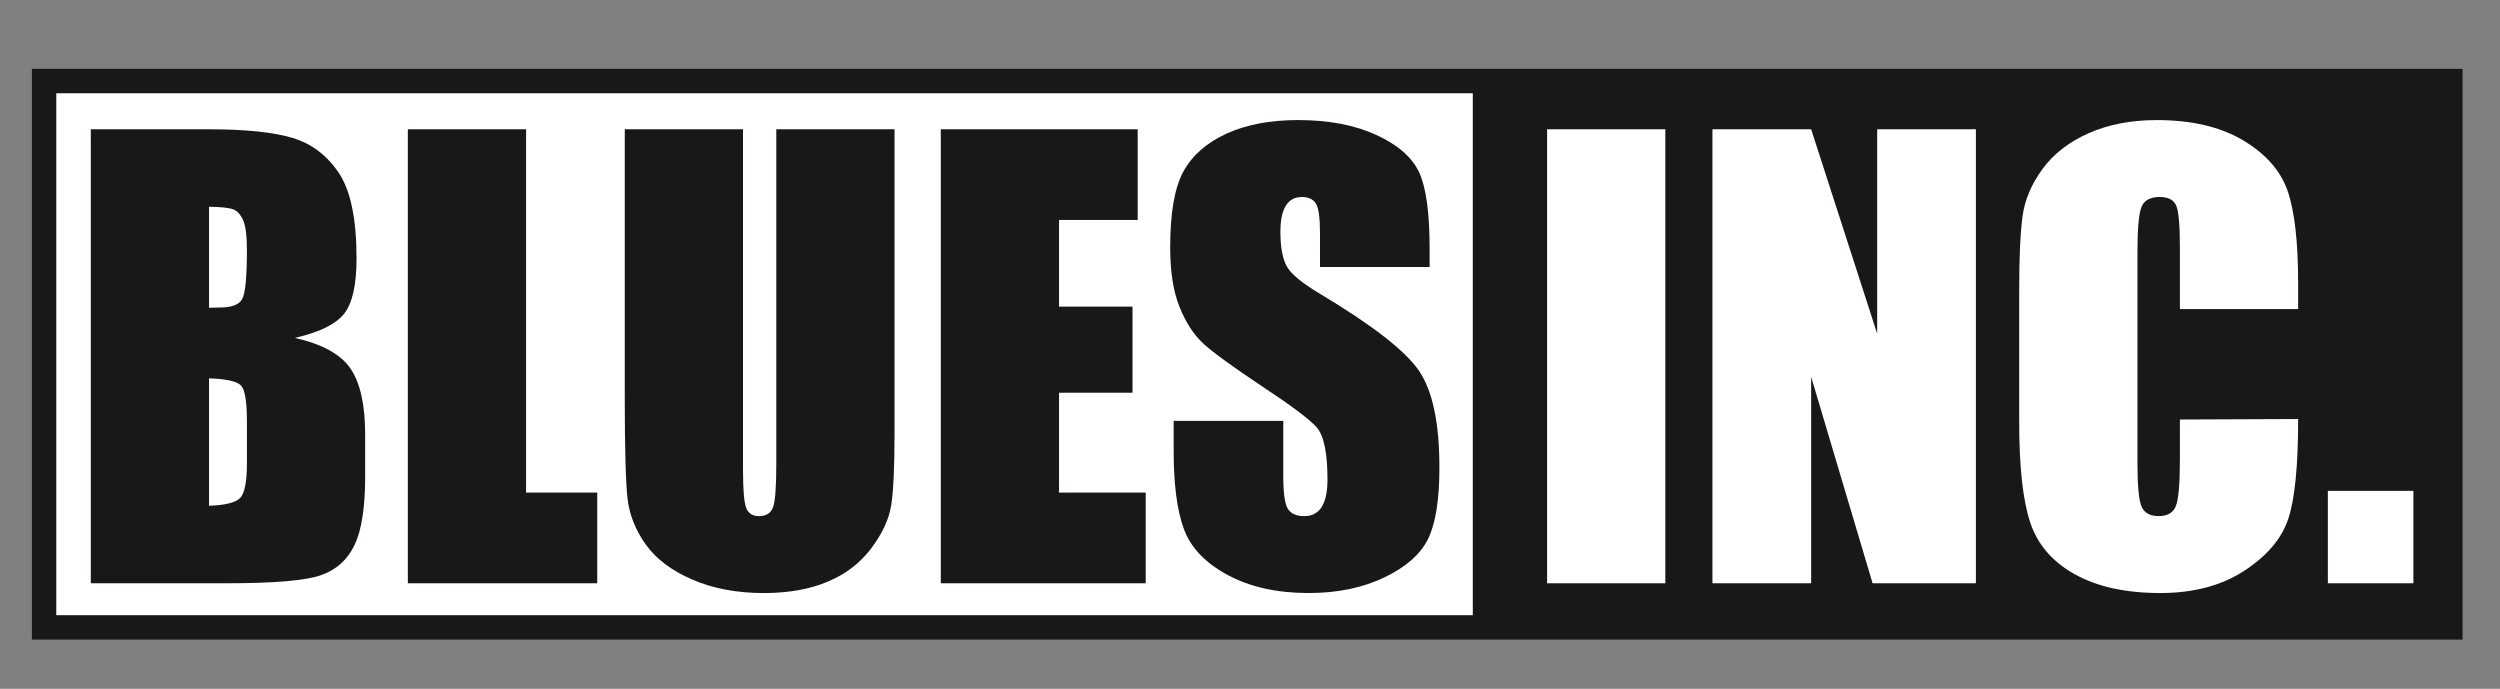 <?xml version="1.0" encoding="utf-8"?>
<!-- Generator: Adobe Illustrator 16.0.3, SVG Export Plug-In . SVG Version: 6.00 Build 0)  -->
<!DOCTYPE svg PUBLIC "-//W3C//DTD SVG 1.1//EN" "http://www.w3.org/Graphics/SVG/1.1/DTD/svg11.dtd">
<svg version="1.1" id="Ebene_1" xmlns="http://www.w3.org/2000/svg" xmlns:xlink="http://www.w3.org/1999/xlink" x="0px" y="0px"
	 width="284.332px" height="78.341px" viewBox="0 0 284.332 78.341" enable-background="new 0 0 284.332 78.341"
	 xml:space="preserve">
<rect x="0" y="0" width="284.332" height="78.341" fill="#808080" stroke="none"/>
<rect x="3.627" y="7.83" fill="#1A171B" width="276.448" height="64.914"/>
<rect x="6.402" y="10.606" fill="#FFFFFF" width="161.103" height="59.362"/>
<g>
	<defs>
		<rect id="SVGID_1_" x="3.627" y="7.83" width="276.449" height="64.914"/>
	</defs>
	<clipPath id="SVGID_2_">
		<use xlink:href="#SVGID_1_"  overflow="visible"/>
	</clipPath>
	<path clip-path="url(#SVGID_2_)" fill="#1A171B" d="M23.774,43.032v14.49c1.852-0.063,3.033-0.361,3.543-0.895
		c0.51-0.533,0.765-1.844,0.765-3.934v-4.83c0-2.219-0.229-3.563-0.687-4.031S25.73,43.097,23.774,43.032 M23.774,23.513v11.49
		c0.561-0.022,0.999-0.032,1.311-0.032c1.29,0,2.112-0.324,2.466-0.973c0.354-0.649,0.531-2.506,0.531-5.57
		c0-1.617-0.146-2.749-0.437-3.397c-0.291-0.649-0.671-1.06-1.139-1.229C26.038,23.63,25.127,23.536,23.774,23.513 M10.326,14.702
		h13.362c4.221,0,7.419,0.329,9.593,0.986c2.174,0.658,3.929,1.991,5.265,3.998c1.336,2.008,2.004,5.24,2.004,9.699
		c0,3.014-0.472,5.117-1.418,6.305c-0.946,1.189-2.812,2.103-5.597,2.74c3.112,0.702,5.223,1.868,6.332,3.497
		c1.108,1.627,1.663,4.125,1.663,7.488v4.787c0,3.492-0.398,6.078-1.194,7.76c-0.796,1.682-2.065,2.832-3.805,3.449
		c-1.741,0.617-5.307,0.926-10.699,0.926H10.326V14.702z"/>
</g>
<polygon fill="#1A171B" points="59.832,14.702 59.832,56.022 67.927,56.022 67.927,66.337 46.384,66.337 46.384,14.702 "/>
<g>
	<defs>
		<rect id="SVGID_3_" x="3.627" y="7.83" width="276.449" height="64.914"/>
	</defs>
	<clipPath id="SVGID_4_">
		<use xlink:href="#SVGID_3_"  overflow="visible"/>
	</clipPath>
	<path clip-path="url(#SVGID_4_)" fill="#1A171B" d="M101.738,14.702v34.524c0,3.914-0.128,6.664-0.382,8.25
		c-0.255,1.584-1.009,3.211-2.262,4.881c-1.253,1.672-2.904,2.936-4.954,3.799c-2.05,0.859-4.466,1.293-7.249,1.293
		c-3.08,0-5.798-0.512-8.155-1.533c-2.358-1.021-4.121-2.35-5.29-3.988c-1.167-1.639-1.858-3.367-2.07-5.184
		c-0.213-1.82-0.319-5.645-0.319-11.473V14.702h13.448v38.733c0,2.254,0.119,3.695,0.359,4.324c0.24,0.625,0.725,0.941,1.455,0.941
		c0.834,0,1.371-0.346,1.612-1.037c0.24-0.691,0.36-2.324,0.36-4.898V14.702H101.738z"/>
</g>
<polygon fill="#1A171B" points="107,14.702 129.392,14.702 129.392,25.015 120.447,25.015 120.447,34.873 128.803,34.873 
	128.803,44.665 120.447,44.665 120.447,56.022 130.305,56.022 130.305,66.337 107,66.337 "/>
<g>
	<defs>
		<rect id="SVGID_5_" x="3.627" y="7.83" width="276.449" height="64.914"/>
	</defs>
	<clipPath id="SVGID_6_">
		<use xlink:href="#SVGID_5_"  overflow="visible"/>
	</clipPath>
	<path clip-path="url(#SVGID_6_)" fill="#1A171B" d="M162.596,30.368h-12.468v-3.822c0-1.784-0.157-2.919-0.476-3.408
		c-0.318-0.488-0.846-0.733-1.586-0.733c-0.805,0-1.412,0.329-1.823,0.985c-0.414,0.657-0.619,1.653-0.619,2.988
		c0,1.717,0.235,3.009,0.708,3.878c0.453,0.869,1.716,1.922,3.793,3.159c5.954,3.562,9.708,6.48,11.258,8.754
		c1.549,2.273,2.324,5.938,2.324,10.998c0,3.676-0.432,6.385-1.291,8.129c-0.861,1.74-2.521,3.203-4.984,4.381
		c-2.463,1.18-5.33,1.77-8.601,1.77c-3.588,0-6.65-0.682-9.187-2.041c-2.536-1.361-4.198-3.094-4.984-5.199
		c-0.785-2.104-1.179-5.092-1.179-8.963v-3.381h12.468v6.279c0,1.934,0.175,3.176,0.523,3.729c0.351,0.553,0.973,0.83,1.864,0.83
		c0.888,0,1.552-0.352,1.988-1.051c0.433-0.701,0.653-1.742,0.653-3.121c0-3.035-0.418-5.018-1.248-5.953
		c-0.853-0.934-2.94-2.496-6.27-4.691c-3.329-2.215-5.534-3.823-6.617-4.822c-1.082-0.999-1.978-2.38-2.688-4.143
		c-0.711-1.765-1.067-4.018-1.067-6.759c0-3.952,0.504-6.843,1.512-8.671s2.637-3.257,4.886-4.288
		c2.25-1.029,4.965-1.546,8.15-1.546c3.479,0,6.445,0.564,8.895,1.691c2.451,1.127,4.076,2.546,4.871,4.257
		c0.797,1.712,1.193,4.619,1.193,8.723V30.368z"/>
</g>
<rect x="175.956" y="14.702" fill="#FFFFFF" width="13.446" height="51.635"/>
<polygon fill="#FFFFFF" points="224.724,14.702 224.724,66.337 212.975,66.337 205.988,42.864 205.988,66.337 194.761,66.337 
	194.761,14.702 205.988,14.702 213.496,37.952 213.496,14.702 "/>
<g>
	<defs>
		<rect id="SVGID_7_" x="3.627" y="7.83" width="276.449" height="64.914"/>
	</defs>
	<clipPath id="SVGID_8_">
		<use xlink:href="#SVGID_7_"  overflow="visible"/>
	</clipPath>
	<path clip-path="url(#SVGID_8_)" fill="#FFFFFF" d="M261.376,35.15h-13.448v-6.896c0-2.607-0.142-4.234-0.425-4.88
		c-0.286-0.647-0.911-0.971-1.88-0.971c-1.094,0-1.789,0.394-2.083,1.18s-0.442,2.485-0.442,5.099v23.963
		c0,2.506,0.148,4.143,0.442,4.906s0.958,1.148,1.987,1.148c0.99,0,1.637-0.385,1.941-1.152c0.307-0.768,0.459-2.572,0.459-5.408
		v-4.426l13.448-0.057c0,5.35-0.378,9.143-1.133,11.381c-0.753,2.24-2.421,4.199-5.004,5.883c-2.585,1.684-5.769,2.527-9.55,2.527
		c-3.933,0-7.176-0.713-9.725-2.139c-2.552-1.424-4.242-3.395-5.07-5.914c-0.83-2.52-1.244-6.309-1.244-11.365V32.948
		c0-3.721,0.127-6.511,0.383-8.37c0.256-1.86,1.014-3.651,2.279-5.373c1.265-1.722,3.02-3.076,5.26-4.065
		c2.244-0.989,4.82-1.482,7.734-1.482c3.953,0,7.217,0.765,9.789,2.293c2.57,1.528,4.262,3.435,5.069,5.717
		c0.806,2.282,1.211,5.833,1.211,10.652V35.15z"/>
</g>
<rect x="264.753" y="55.827" fill="#FFFFFF" width="9.728" height="10.51"/>
</svg>
